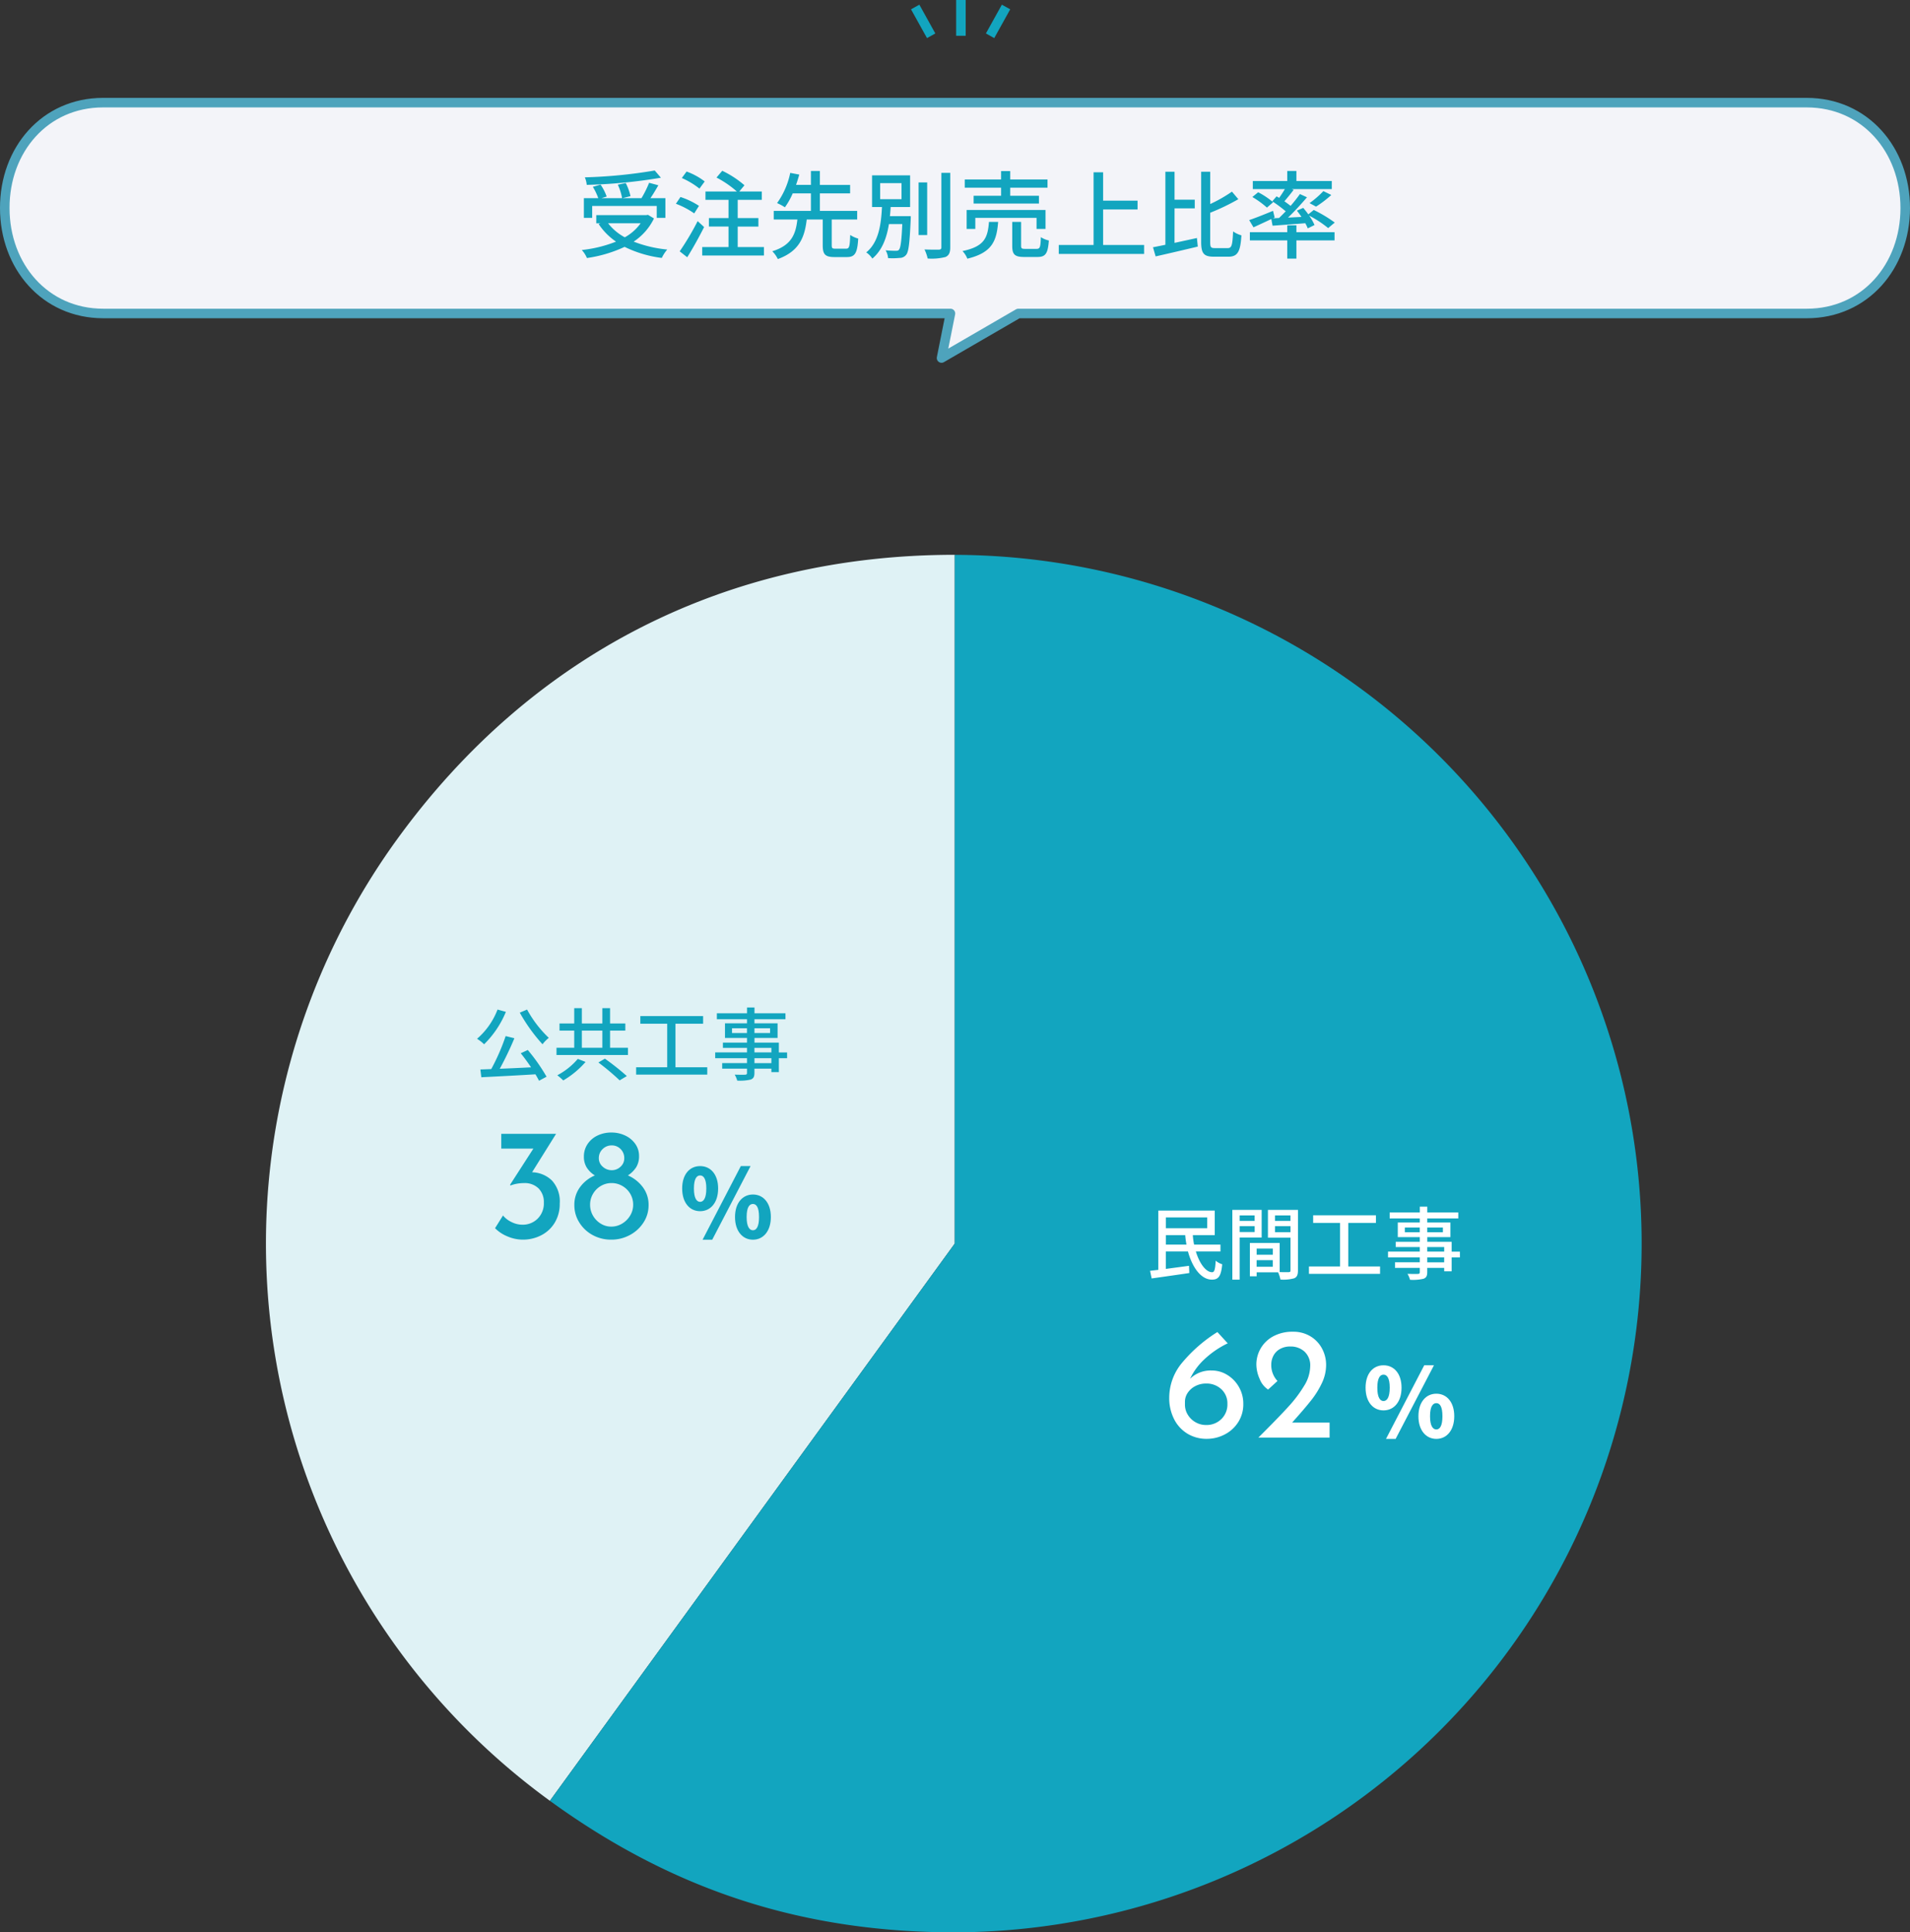 <svg xmlns="http://www.w3.org/2000/svg" width="360.532" height="364.777" viewBox="0 0 360.532 364.777">
  <rect x="0" y="0" width="360.532" height="364.777" fill="#333333" stroke="none"/>
  <g id="グループ_7403" data-name="グループ 7403" transform="translate(-770.734 -455.258)">
    <g id="グループ_5220" data-name="グループ 5220" transform="translate(771.634 474.635)">
      <path id="パス_5271" data-name="パス 5271" d="M38.547,5.4h321.59c11.015,0,18.595,8.906,18.595,19.9s-7.58,19.9-18.571,19.9H211.325l-14.5,8.409,1.682-8.409H38.571C27.58,45.195,20,36.288,20,25.3,19.976,14.306,27.556,5.4,38.547,5.4Z" transform="translate(-20 -5.4)" fill="#f3f4f9" stroke="#4ea3bc" stroke-linecap="round" stroke-linejoin="round" stroke-width="1.8"/>
    </g>
    <path id="パス_13134" data-name="パス 13134" d="M88.688,5.808A92.54,92.54,0,0,1,75.494,7.1a4.721,4.721,0,0,1,.36,1.422,97.3,97.3,0,0,0,14-1.35ZM76.88,12.5H89.066v2.25H90.7V11.028H87.878c.5-.72,1.026-1.62,1.494-2.43L87.626,8.13a19.728,19.728,0,0,1-1.44,2.9H82.6l1.512-.378a10.216,10.216,0,0,0-.9-2.484l-1.494.324a10.263,10.263,0,0,1,.81,2.538H78.644l.972-.306a9.538,9.538,0,0,0-1.152-2.25l-1.458.414a12.183,12.183,0,0,1,1.026,2.142H75.314v3.726H76.88Zm9.144,3.276a9.058,9.058,0,0,1-2.988,2.646,9.955,9.955,0,0,1-3.15-2.646Zm1.386-1.6-.306.054h-9.45V15.78h.774l-.324.144a12.2,12.2,0,0,0,3.276,3.312,24.456,24.456,0,0,1-6.462,1.584,5.278,5.278,0,0,1,.972,1.512A25.166,25.166,0,0,0,83,20.226a22.153,22.153,0,0,0,7.02,2.088,7.248,7.248,0,0,1,1.026-1.584,23.721,23.721,0,0,1-6.336-1.494,11.006,11.006,0,0,0,3.834-4.374Zm10.71-6.3A12.532,12.532,0,0,0,94.7,6.006L93.8,7.23a14.664,14.664,0,0,1,3.33,2Zm-1.08,4.608a14.664,14.664,0,0,0-3.492-1.674l-.864,1.278a15.422,15.422,0,0,1,3.456,1.818Zm-.252,2.88A50.917,50.917,0,0,1,93.4,21.072l1.422,1.116c1.062-1.692,2.25-3.834,3.186-5.706Zm7.56,4.9v-3.87h3.906v-1.6h-3.906V11.352H108.9V9.768h-4.248l.972-1.17a18.375,18.375,0,0,0-4.194-2.736l-1.08,1.278a19.1,19.1,0,0,1,3.834,2.628H98.264v1.584h4.356V14.79H98.912v1.6h3.708v3.87H97.652v1.6H109.3v-1.6Zm18.468.306c-.612,0-.72-.09-.72-.648V15.06H126.9V13.44h-7.038V10.128h5.706v-1.6h-5.706V5.9h-1.692V8.526h-2.808c.234-.666.432-1.332.612-1.944l-1.71-.324a14.848,14.848,0,0,1-2.484,5.706,9.039,9.039,0,0,1,1.476.792,13.518,13.518,0,0,0,1.476-2.628h3.438V13.44h-7.02v1.62h4.464c-.306,2.682-1.044,4.86-4.734,5.994a5.513,5.513,0,0,1,1.044,1.476c4.086-1.494,5.058-4.14,5.454-7.47H120.4v4.86c0,1.692.432,2.232,2.214,2.232h2.34c1.53,0,1.98-.738,2.142-3.492a5.212,5.212,0,0,1-1.512-.684c-.072,2.232-.18,2.592-.774,2.592ZM131.24,8.2h4.032v3.024H131.24Zm1.836,6.228c.072-.576.108-1.152.144-1.728h3.672V6.726H129.71V12.7h1.872c-.162,3.132-.558,6.624-2.97,8.568a4.192,4.192,0,0,1,1.152,1.17c1.89-1.584,2.718-3.978,3.132-6.516h2.52c-.144,3.24-.324,4.518-.63,4.842-.126.18-.306.2-.594.2a18.131,18.131,0,0,1-1.926-.09,3.459,3.459,0,0,1,.468,1.476,13.578,13.578,0,0,0,2.178-.036,1.538,1.538,0,0,0,1.224-.576c.486-.558.666-2.232.864-6.624.018-.216.018-.684.018-.684Zm7.038-6.372h-1.62v9.936h1.62Zm2.682-1.8V20.3c0,.324-.126.432-.468.45-.36,0-1.494.018-2.718-.036a7.751,7.751,0,0,1,.594,1.71,10.535,10.535,0,0,0,3.384-.288c.63-.306.882-.792.882-1.836V6.258Zm11.268,4.32H148.88v1.476h12.33V10.578h-5.418V9.048h7.038V7.5h-7.038V5.916h-1.728V7.5h-6.858V9.048h6.858Zm8.388,6.264V13.26H147.566v3.582H149.2V14.754H160.76v2.088ZM151.778,15.51c-.234,2.97-.828,4.644-5,5.508a4.362,4.362,0,0,1,.918,1.44c4.662-1.134,5.526-3.312,5.814-6.948Zm6.876,5.094c-.684,0-.81-.072-.81-.594v-4.5H156.17v4.518c0,1.62.45,2.106,2.268,2.106h2.484c1.53,0,1.98-.63,2.16-3.114a4.551,4.551,0,0,1-1.512-.63c-.054,1.944-.18,2.214-.81,2.214Zm14.67-.738v-6.7h6.5V11.5h-6.5V6.15h-1.8V19.866h-6.57v1.692h16.11V19.866Zm13.482-6.912h3.816V11.316h-3.816V6.042h-1.728V19.83c-.864.18-1.656.342-2.34.468l.5,1.728c2.214-.5,5.184-1.188,7.956-1.854l-.162-1.62c-1.4.306-2.862.63-4.23.918Zm7.632,7.506c-.774,0-.9-.144-.9-1.152V13.782a40.353,40.353,0,0,0,5.31-2.556L197.642,9.8a27.049,27.049,0,0,1-4.1,2.34v-6.1h-1.71V19.29c0,2.178.5,2.79,2.394,2.79h2.772c1.782,0,2.25-1.062,2.43-4.032a4.979,4.979,0,0,1-1.566-.738c-.126,2.52-.234,3.15-1.008,3.15Zm10.872-4.23c1.728-.126,3.942-.288,6.174-.468a7.748,7.748,0,0,1,.468.972l1.278-.63a9.025,9.025,0,0,0-1.026-1.782,20.791,20.791,0,0,1,3.6,2.358l1.242-1.044a25.012,25.012,0,0,0-3.96-2.376l-1.026.828c-.306-.432-.648-.846-.954-1.224l-1.206.522c.288.36.594.774.864,1.188l-2.538.126c1.224-1.17,2.52-2.592,3.582-3.834l-1.332-.612a27.052,27.052,0,0,1-1.764,2.232c-.342-.27-.756-.576-1.17-.864.54-.63,1.188-1.422,1.746-2.16l-.378-.144h7.578V7.788H209.81V5.9h-1.728v1.89h-6.5v1.53h6.048c-.306.522-.7,1.134-1.08,1.656-.18-.108-.324-.2-.486-.288l-.81.936a25.117,25.117,0,0,1,2.538,1.89c-.432.45-.864.882-1.26,1.26l-1.134.054.306-.144-.306-1.26c-1.656.684-3.366,1.368-4.5,1.746l.81,1.368c.99-.45,2.2-1.008,3.366-1.566Zm-3.816-5.418a17.348,17.348,0,0,1,2.754,2l1.17-1.008a14.82,14.82,0,0,0-2.826-1.89Zm12.024,1.818a21.1,21.1,0,0,0,2.88-2.2L214.9,9.7a17.891,17.891,0,0,1-2.61,2.268Zm-3.708,3.528h-1.728v1.3h-7.056V19h7.056V22.44h1.728V19h7.2V17.454h-7.2Z" transform="translate(805.634 481.635)" fill="#12a5bf"/>
    <g id="グループ_5222" data-name="グループ 5222" transform="translate(464.634 -1588.365)">
      <line id="線_819" data-name="線 819" x1="3.014" y2="5.432" transform="translate(492.986 2044.945)" fill="none" stroke="#12a5bf" stroke-width="1.8"/>
      <line id="線_821" data-name="線 821" y2="6.755" transform="translate(487.483 2043.623)" fill="none" stroke="#12a5bf" stroke-width="1.8"/>
      <line id="線_820" data-name="線 820" x2="3.014" y2="5.432" transform="translate(478.852 2044.945)" fill="none" stroke="#12a5bf" stroke-width="1.8"/>
    </g>
    <g id="グループ_7378" data-name="グループ 7378">
      <g id="グループ_5211" data-name="グループ 5211" transform="translate(820.926 560)">
        <g id="グループ_4079" data-name="グループ 4079">
          <g id="グループ_4078" data-name="グループ 4078">
            <path id="パス_5272" data-name="パス 5272" d="M794.183,2109.125l-76.421,105.187A130.017,130.017,0,0,1,688.995,2032.7c25.327-34.858,62.1-53.6,105.188-53.6Z" transform="translate(-664.155 -1979.109)" fill="#dff2f5"/>
          </g>
        </g>
        <g id="グループ_4081" data-name="グループ 4081" transform="translate(53.606)">
          <g id="グループ_4080" data-name="グループ 4080">
            <path id="パス_5273" data-name="パス 5273" d="M758.434,2109.125V1979.109a130.018,130.018,0,0,1,0,260.035c-28.722,0-53.187-7.949-76.421-24.831Z" transform="translate(-682.013 -1979.109)" fill="#12a5bf"/>
          </g>
        </g>
      </g>
      <g id="グループ_5215" data-name="グループ 5215" transform="translate(230 -1571.968)">
        <path id="パス_13132" data-name="パス 13132" d="M3.888-5.13c1.962,0,3.4-1.6,3.4-4.284s-1.44-4.23-3.4-4.23S.5-12.1.5-9.414,1.926-5.13,3.888-5.13Zm0-1.764c-.63,0-1.17-.648-1.17-2.52s.54-2.466,1.17-2.466,1.17.594,1.17,2.466S4.518-6.894,3.888-6.894ZM4.356.252H6.174l7.236-13.9H11.574Zm9.5,0c1.944,0,3.384-1.6,3.384-4.284S15.8-8.28,13.86-8.28s-3.384,1.566-3.384,4.248S11.916.252,13.86.252Zm0-1.782c-.63,0-1.188-.63-1.188-2.5,0-1.89.558-2.466,1.188-2.466s1.152.576,1.152,2.466C15.012-2.16,14.49-1.53,13.86-1.53Z" transform="translate(669 2261)" fill="#12a5bf"/>
        <path id="パス_13133" data-name="パス 13133" d="M-22.83-12.48a5.578,5.578,0,0,1,3.75,1.56,5.838,5.838,0,0,1,1.47,4.35,6.816,6.816,0,0,1-.93,3.585A6.328,6.328,0,0,1-21.075-.6,7.486,7.486,0,0,1-24.6.24a7.368,7.368,0,0,1-2.85-.6,6.989,6.989,0,0,1-2.37-1.56l1.5-2.4a4.618,4.618,0,0,0,1.59,1.23,4.584,4.584,0,0,0,2.07.51,3.968,3.968,0,0,0,2.88-1.14,4.038,4.038,0,0,0,1.17-3.03,3.629,3.629,0,0,0-1-2.685,3.709,3.709,0,0,0-2.745-1,7.365,7.365,0,0,0-2.55.45l-.09-.12,4.41-6.84h-6.06v-2.79H-18.3Zm7.98,6.24a5.541,5.541,0,0,1,1.14-3.525,6.707,6.707,0,0,1,2.73-2.115,4.839,4.839,0,0,1-1.53-1.485,3.828,3.828,0,0,1-.54-2.085,4.163,4.163,0,0,1,.675-2.325,4.594,4.594,0,0,1,1.86-1.62A5.916,5.916,0,0,1-7.86-19.98a5.943,5.943,0,0,1,2.64.585,4.773,4.773,0,0,1,1.89,1.59,3.861,3.861,0,0,1,.69,2.235,3.947,3.947,0,0,1-.54,2.145A5.341,5.341,0,0,1-4.74-11.88,6.91,6.91,0,0,1-1.98-9.735,5.5,5.5,0,0,1-.84-6.24a5.912,5.912,0,0,1-.93,3.2A6.894,6.894,0,0,1-4.32-.66a7.227,7.227,0,0,1-3.57.9,7.154,7.154,0,0,1-3.54-.885A6.68,6.68,0,0,1-13.935-3.03,6.059,6.059,0,0,1-14.85-6.24Zm4.62-8.88a2.063,2.063,0,0,0,.735,1.59,2.462,2.462,0,0,0,1.7.66,2.355,2.355,0,0,0,1.665-.66,2.1,2.1,0,0,0,.7-1.59,2.359,2.359,0,0,0-.69-1.74,2.286,2.286,0,0,0-1.68-.69,2.387,2.387,0,0,0-1.71.69A2.308,2.308,0,0,0-10.23-15.12Zm-1.65,8.76A4.071,4.071,0,0,0-11.34-4.3,4.227,4.227,0,0,0-9.885-2.79a3.7,3.7,0,0,0,2,.57,3.906,3.906,0,0,0,2.055-.57A4.394,4.394,0,0,0-4.32-4.3,3.906,3.906,0,0,0-3.75-6.36,3.99,3.99,0,0,0-4.29-8.4,4.067,4.067,0,0,0-5.775-9.885,3.986,3.986,0,0,0-7.83-10.44a3.935,3.935,0,0,0-2.01.54,4.067,4.067,0,0,0-1.485,1.485A3.986,3.986,0,0,0-11.88-6.36Z" transform="translate(664 2261)" fill="#12a5bf"/>
      </g>
      <g id="グループ_5216" data-name="グループ 5216" transform="translate(359 -1534.365)">
        <path id="パス_13130" data-name="パス 13130" d="M3.888-5.13c1.962,0,3.4-1.6,3.4-4.284s-1.44-4.23-3.4-4.23S.5-12.1.5-9.414,1.926-5.13,3.888-5.13Zm0-1.764c-.63,0-1.17-.648-1.17-2.52s.54-2.466,1.17-2.466,1.17.594,1.17,2.466S4.518-6.894,3.888-6.894ZM4.356.252H6.174l7.236-13.9H11.574Zm9.5,0c1.944,0,3.384-1.6,3.384-4.284S15.8-8.28,13.86-8.28s-3.384,1.566-3.384,4.248S11.916.252,13.86.252Zm0-1.782c-.63,0-1.188-.63-1.188-2.5,0-1.89.558-2.466,1.188-2.466s1.152.576,1.152,2.466C15.012-2.16,14.49-1.53,13.86-1.53Z" transform="translate(669 2261)" fill="#fff"/>
        <path id="パス_13131" data-name="パス 13131" d="M-23.52-12.66a5.507,5.507,0,0,1,2.9.825,6.3,6.3,0,0,1,2.2,2.265,6.253,6.253,0,0,1,.84,3.21,6.26,6.26,0,0,1-.96,3.45A6.564,6.564,0,0,1-21.09-.585,7.256,7.256,0,0,1-24.48.24,6.906,6.906,0,0,1-28.1-.72,6.764,6.764,0,0,1-30.63-3.45a8.778,8.778,0,0,1-.93-4.14,10.3,10.3,0,0,1,2.535-6.66,27.786,27.786,0,0,1,6.555-5.67l1.95,2.13a17.36,17.36,0,0,0-4.47,3.075A12.038,12.038,0,0,0-27.63-11.1,5.557,5.557,0,0,1-23.52-12.66ZM-24.6-2.37a3.974,3.974,0,0,0,2.865-1.11A3.815,3.815,0,0,0-20.58-6.36a3.6,3.6,0,0,0-1.155-2.775A4.067,4.067,0,0,0-24.6-10.2a4.34,4.34,0,0,0-2,.465,3.8,3.8,0,0,0-1.455,1.26,3.009,3.009,0,0,0-.54,1.725v.54A3.593,3.593,0,0,0-28.05-4.3,4.016,4.016,0,0,0-26.6-2.895,3.939,3.939,0,0,0-24.6-2.37Zm23.31-.45V0H-14.73l.99-.99q3.06-3.06,4.77-4.95A24.271,24.271,0,0,0-6.1-9.765,7.209,7.209,0,0,0-4.95-13.44a3.537,3.537,0,0,0-1.08-2.79,3.832,3.832,0,0,0-2.64-.96,3.842,3.842,0,0,0-2.055.51,3.085,3.085,0,0,0-1.2,1.29,3.573,3.573,0,0,0-.375,1.56,4.385,4.385,0,0,0,1.17,3.15L-12.9-9.06a4.216,4.216,0,0,1-1.6-2.025,6.794,6.794,0,0,1-.615-2.685,6.034,6.034,0,0,1,.825-3.075,6.03,6.03,0,0,1,2.385-2.28,7.63,7.63,0,0,1,3.72-.855,6.2,6.2,0,0,1,3.255.855,5.927,5.927,0,0,1,2.2,2.3,6.507,6.507,0,0,1,.78,3.15,7.929,7.929,0,0,1-.81,3.42A16.688,16.688,0,0,1-4.755-7.05Q-5.94-5.55-7.92-3.33l-.45.51Z" transform="translate(664 2261)" fill="#fff"/>
      </g>
      <path id="パス_13129" data-name="パス 13129" d="M-21.15-11.61a31.9,31.9,0,0,0,4.29,5.97,7,7,0,0,1,1.185-1.215,21.453,21.453,0,0,1-4.1-5.34Zm-4.2-.585a13.8,13.8,0,0,1-3.87,5.52A7.716,7.716,0,0,1-27.885-5.64a18.415,18.415,0,0,0,4.11-6.12Zm4.38,8.25c.645.8,1.335,1.74,1.95,2.655-2.025.105-4.08.2-5.91.27a60.051,60.051,0,0,0,2.76-5.76l-1.65-.405A39.322,39.322,0,0,1-26.535-.96c-.75.03-1.44.06-2.055.075l.18,1.47C-25.755.45-21.87.255-18.195.03q.405.675.675,1.215L-16.1.48a34.082,34.082,0,0,0-3.54-5.04ZM-10.2-2.88A13.118,13.118,0,0,1-14.07.21a11.65,11.65,0,0,1,1.125.975A16.953,16.953,0,0,0-8.73-2.31Zm3.885.675A45.372,45.372,0,0,1-2.3,1.17L-.945.36a47.568,47.568,0,0,0-4.14-3.285ZM-9.435-8.22h3.87v3.24h-3.87ZM-4.11-4.98V-8.22h2.88V-9.57H-4.11v-2.895H-5.565V-9.57h-3.87v-2.895h-1.44V-9.57H-13.65v1.35h2.775v3.24H-14.22v1.365H-.735V-4.98ZM8.235-1.3v-8.22h5.22v-1.44H1.605v1.44h5.07V-1.3H.81V.09H14.235V-1.3Zm18.1-.78H23.145v-.93H26.34Zm-3.195-2.88H26.34v.855H23.145Zm-4.23-2.8v-.9h2.82v.9Zm7.185-.9v.9H23.145v-.9Zm3.21,4.56H27.75V-5.955h-4.6V-6.84H27.51V-9.6H23.145v-.765H29V-11.49h-5.85v-1.1h-1.41v1.1H16.05v1.125h5.685V-9.6H17.58v2.76h4.155v.885H17.19v.99h4.545v.855h-6v1.095h6v.93h-4.68v1.05h4.68V-.24c0,.255-.09.33-.36.345C21.135.12,20.235.12,19.41.09a4.309,4.309,0,0,1,.48,1.125,8.834,8.834,0,0,0,2.55-.195c.51-.2.7-.51.7-1.275v-.78H26.34V-.39h1.41V-3.015h1.56Z" transform="translate(890 658.032)" fill="#12a5bf"/>
      <path id="パス_13128" data-name="パス 13128" d="M-26.19-5.43V-7.215h3.645a17.049,17.049,0,0,0,.24,1.785Zm7.8-5.13v2.04h-7.8v-2.04Zm2.5,6.435v-1.3h-4.98a13.473,13.473,0,0,1-.24-1.785h4.14V-11.85h-10.65V-.66c-.57.06-1.095.12-1.56.18l.3,1.44c1.905-.27,4.59-.645,7.11-1.02l-.06-1.365c-1.455.195-2.985.4-4.365.585V-4.125h4.17c.84,3.075,2.505,5.31,4.515,5.31,1.2,0,1.725-.555,1.95-2.9a3.42,3.42,0,0,1-1.23-.675c-.09,1.56-.225,2.175-.66,2.175C-18.6-.2-19.83-1.8-20.535-4.125Zm6.45-6.81V-9.9H-12.27v-1.035ZM-12.27-7.8V-8.91h2.835V-7.8Zm4.155,1.035v-5.22H-13.65V1.185h1.38v-7.95ZM-5.6-7.77V-8.91H-2.67v1.14Zm2.925-3.165V-9.9H-5.6v-1.035Zm-6.39,9.69V-2.49h3.045v1.245ZM-6.015-4.68v1.17H-9.06V-4.68Zm4.755-7.305H-6.93v5.25h4.26V-.57c0,.255-.075.33-.345.345-.24,0-.96.015-1.7-.015V-5.73h-5.625V.555H-9.06V-.2h4.05A6.248,6.248,0,0,1-4.575,1.17,7.593,7.593,0,0,0-1.965.93c.54-.24.7-.69.7-1.485ZM8.235-1.3v-8.22h5.22v-1.44H1.605v1.44h5.07V-1.3H.81V.09H14.235V-1.3Zm18.1-.78H23.145v-.93H26.34Zm-3.195-2.88H26.34v.855H23.145Zm-4.23-2.8v-.9h2.82v.9Zm7.185-.9v.9H23.145v-.9Zm3.21,4.56H27.75V-5.955h-4.6V-6.84H27.51V-9.6H23.145v-.765H29V-11.49h-5.85v-1.1h-1.41v1.1H16.05v1.125h5.685V-9.6H17.58v2.76h4.155v.885H17.19v.99h4.545v.855h-6v1.095h6v.93h-4.68v1.05h4.68V-.24c0,.255-.09.33-.36.345C21.135.12,20.235.12,19.41.09a4.309,4.309,0,0,1,.48,1.125,8.834,8.834,0,0,0,2.55-.195c.51-.2.7-.51.7-1.275v-.78H26.34V-.39h1.41V-3.015h1.56Z" transform="translate(1017 695.635)" fill="#fff"/>
    </g>
  </g>
</svg>
